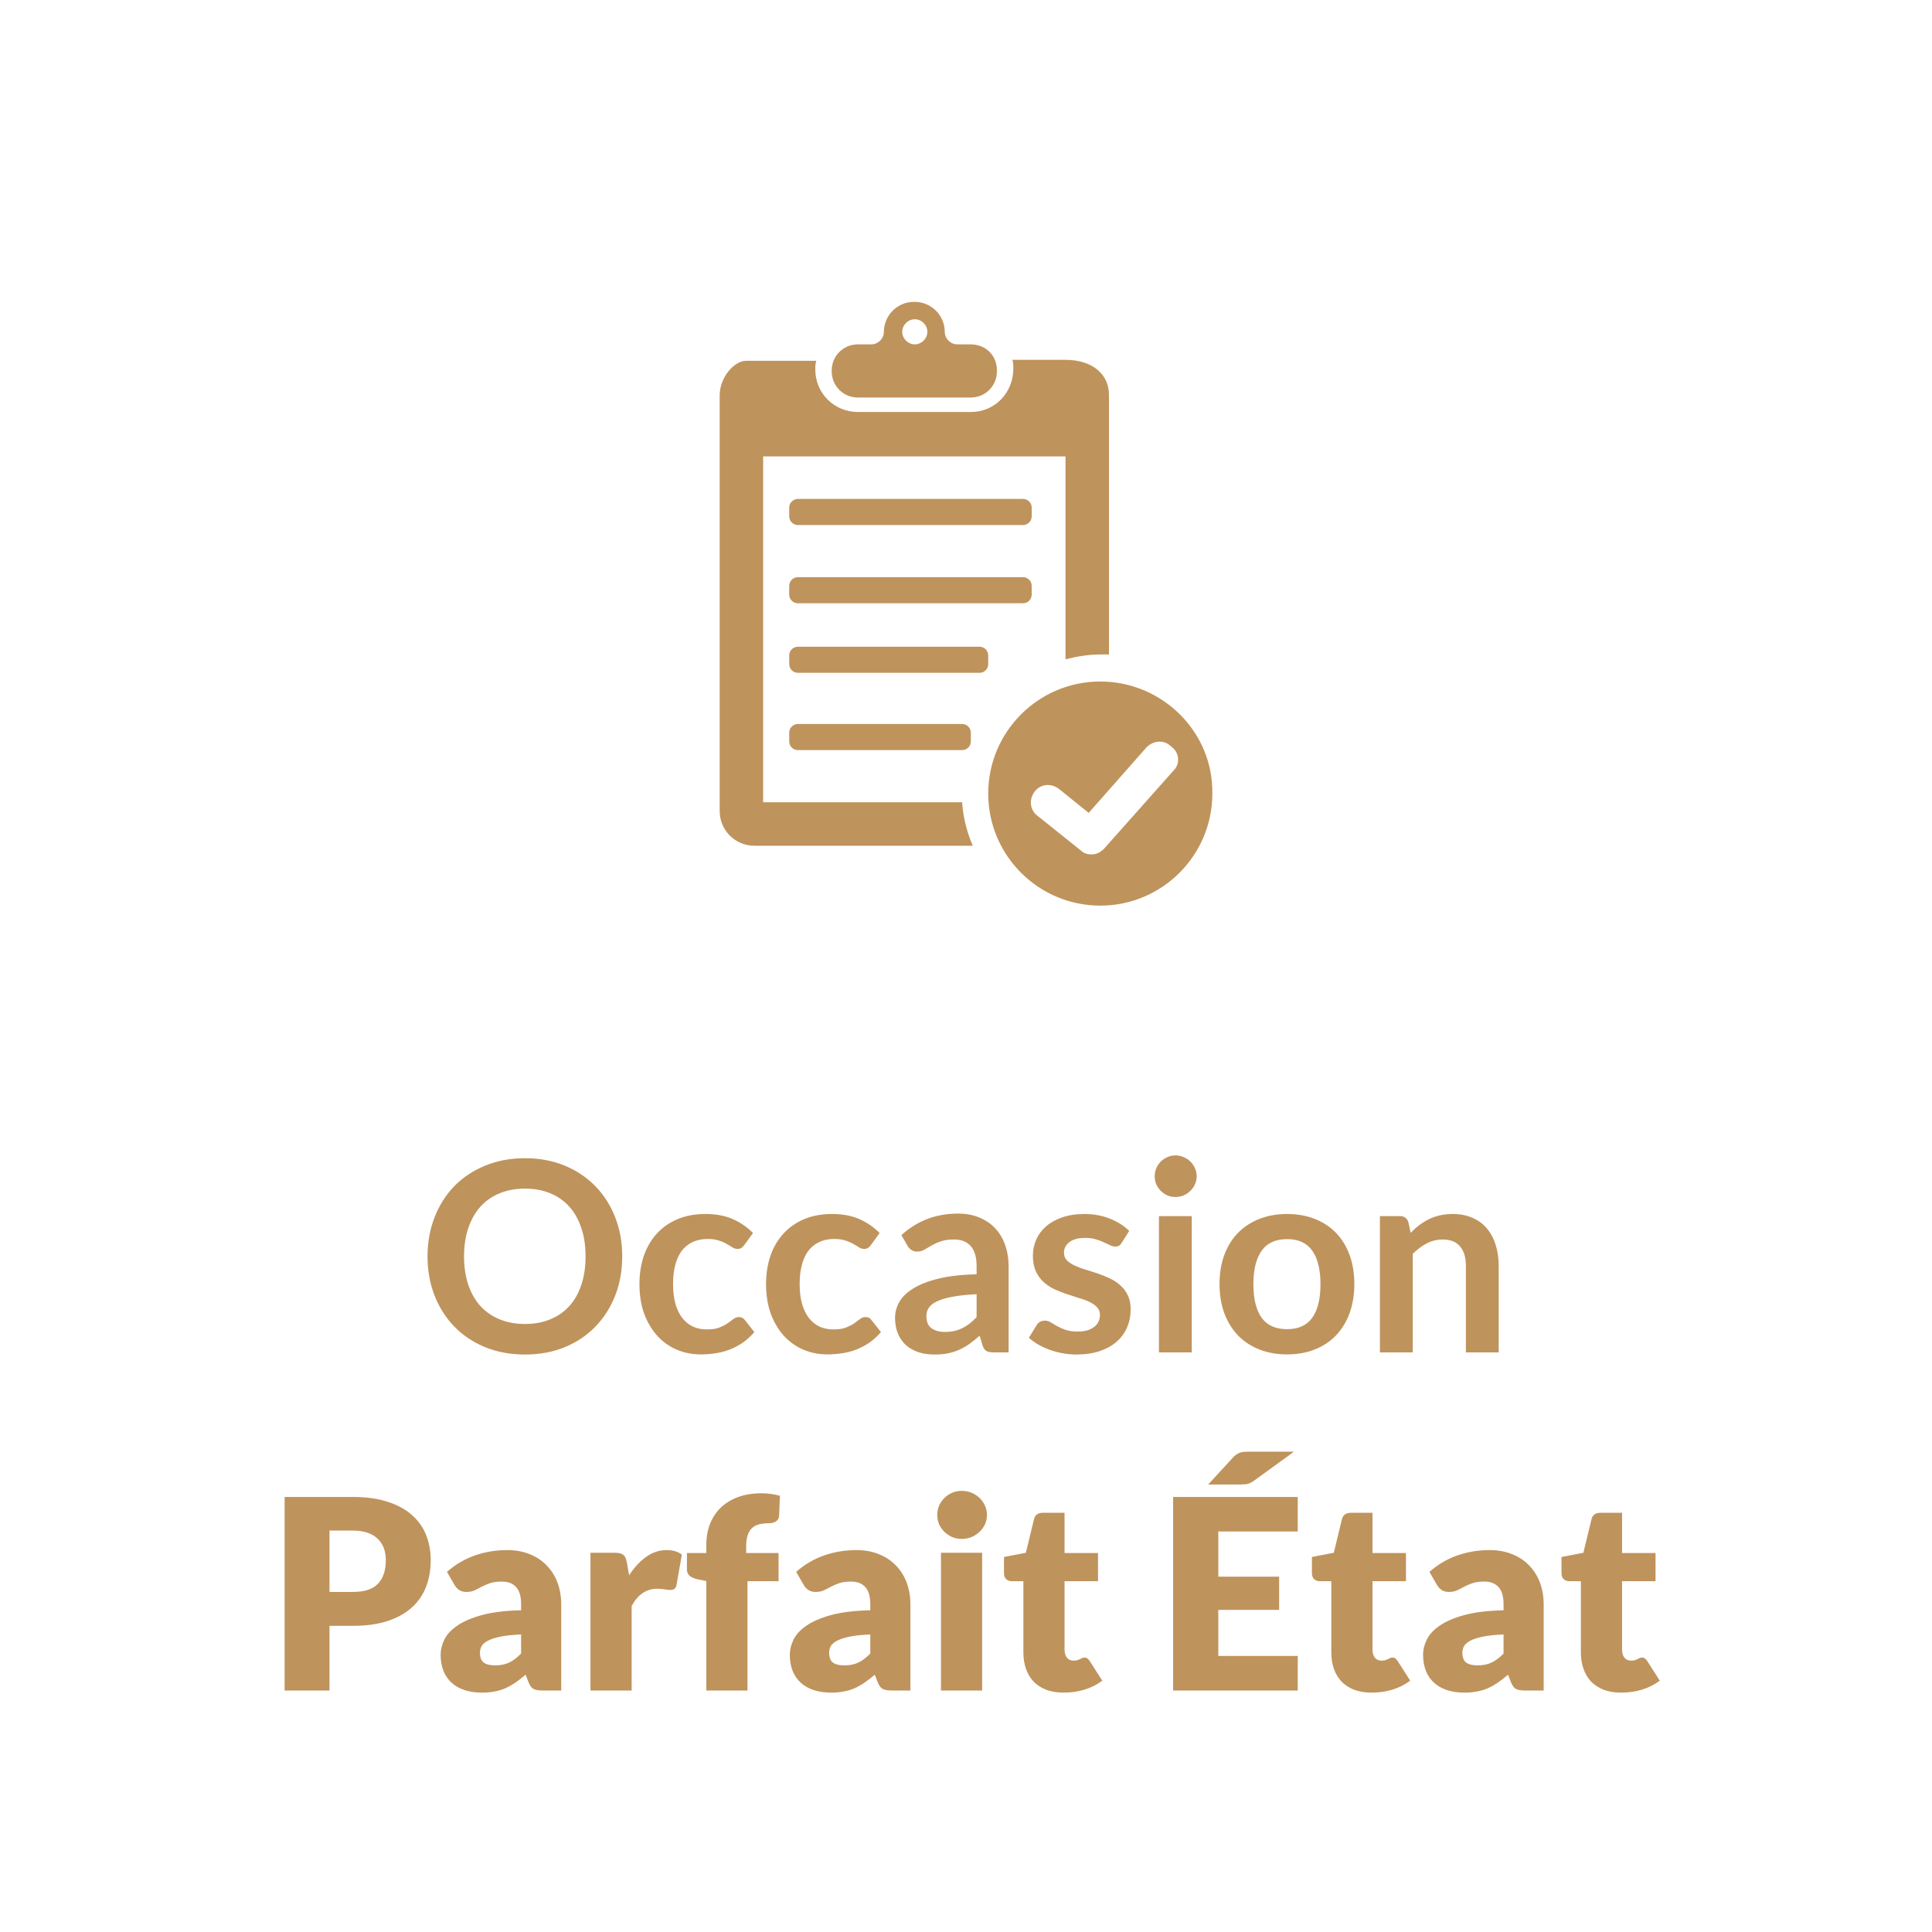 <?xml version="1.0" encoding="UTF-8" standalone="no"?>
<!DOCTYPE svg PUBLIC "-//W3C//DTD SVG 1.1//EN" "http://www.w3.org/Graphics/SVG/1.1/DTD/svg11.dtd">
 <svg xmlns="http://www.w3.org/2000/svg" height="100%" viewBox="0 0 80 80" fill="none" class=" X875cbf8b69e4a9b675b67ab8307d5727">
<path fill-rule="evenodd" clip-rule="evenodd" d="M33.04 24.98H42.36C42.56 24.98 42.72 24.82 42.72 24.62V24.26C42.72 24.06 42.56 23.9 42.36 23.9H33.04C32.84 23.9 32.68 24.06 32.68 24.26V24.62C32.68 24.82 32.84 24.98 33.04 24.98ZM33.04 21.74H42.36C42.56 21.74 42.72 21.58 42.72 21.38V21.02C42.72 20.82 42.56 20.66 42.36 20.66H33.04C32.84 20.66 32.68 20.82 32.68 21.02V21.38C32.68 21.58 32.84 21.74 33.04 21.74ZM33.04 27.86H40.56C40.76 27.86 40.92 27.7 40.92 27.5V27.14C40.92 26.94 40.76 26.78 40.56 26.78H33.04C32.84 26.78 32.68 26.94 32.68 27.14V27.5C32.68 27.7 32.84 27.86 33.04 27.86ZM33.04 31.06H39.84C40.04 31.06 40.2 30.9 40.2 30.7V30.34C40.2 30.14 40.04 29.98 39.84 29.98H33.04C32.84 29.98 32.68 30.14 32.68 30.34V30.7C32.68 30.9 32.84 31.06 33.04 31.06Z" fill="#BF935C"/>
<path d="M40.28 35.02H31.24C30.44 35.02 29.8 34.38 29.8 33.58V16.38C29.8 15.58 30.44 14.94 30.88 14.94H33.8C33.76 15.06 33.76 15.18 33.76 15.3C33.76 16.3 34.56 17.06 35.52 17.06H40.2C41.2 17.06 41.96 16.26 41.96 15.26C41.96 15.14 41.96 15.02 41.92 14.9H44.12C45.28 14.9 45.92 15.54 45.92 16.34V27.1H45.56C45.08 27.1 44.6 27.18 44.12 27.3V18.9H31.6V33.22H39.84C39.88 33.86 40.04 34.46 40.28 35.02Z" fill="#BF935C"/>
<path fill-rule="evenodd" clip-rule="evenodd" d="M40.2 14.26H39.64C39.36 14.26 39.12 14.02 39.12 13.74C39.12 13.06 38.56 12.5 37.88 12.5H37.84C37.16 12.5 36.6 13.06 36.6 13.74C36.6 14.02 36.36 14.26 36.08 14.26H35.52C34.92 14.26 34.44 14.74 34.44 15.34V15.38C34.44 15.98 34.92 16.46 35.52 16.46H40.2C40.8 16.46 41.28 15.98 41.28 15.38V15.34C41.28 14.7 40.8 14.26 40.2 14.26ZM37.36 13.74C37.36 14.02 37.6 14.26 37.88 14.26C38.16 14.26 38.4 14.02 38.4 13.74C38.4 13.46 38.16 13.22 37.88 13.22C37.6 13.22 37.36 13.46 37.36 13.74Z" fill="#BF935C"/>
<path fill-rule="evenodd" clip-rule="evenodd" d="M45.56 28.22C43 28.22 40.92 30.3 40.92 32.86C40.92 35.42 43 37.5 45.56 37.5C48.12 37.5 50.2 35.42 50.2 32.86C50.24 30.3 48.12 28.22 45.56 28.22ZM45.72 35.14L48.6 31.9C48.88 31.62 48.84 31.14 48.48 30.9C48.2 30.62 47.76 30.66 47.48 30.94L45.08 33.66L43.84 32.66C43.52 32.42 43.08 32.46 42.84 32.78C42.6 33.1 42.64 33.54 42.96 33.78L44.76 35.22C44.88 35.34 45.04 35.38 45.2 35.38C45.4 35.38 45.56 35.3 45.72 35.14Z" fill="#BF935C"/>
<path d="M25.765 52.023C25.765 52.606 25.668 53.147 25.474 53.646C25.28 54.141 25.006 54.57 24.654 54.933C24.302 55.296 23.879 55.58 23.384 55.785C22.889 55.987 22.341 56.088 21.739 56.088C21.138 56.088 20.588 55.987 20.09 55.785C19.595 55.58 19.169 55.296 18.814 54.933C18.462 54.57 18.188 54.141 17.994 53.646C17.8 53.147 17.703 52.606 17.703 52.023C17.703 51.441 17.8 50.901 17.994 50.407C18.188 49.908 18.462 49.477 18.814 49.114C19.169 48.751 19.595 48.469 20.09 48.267C20.588 48.062 21.138 47.959 21.739 47.959C22.341 47.959 22.889 48.062 23.384 48.267C23.879 48.472 24.302 48.757 24.654 49.12C25.006 49.479 25.28 49.908 25.474 50.407C25.668 50.901 25.765 51.441 25.765 52.023ZM24.247 52.023C24.247 51.587 24.189 51.197 24.072 50.852C23.958 50.504 23.793 50.209 23.576 49.967C23.36 49.724 23.096 49.539 22.785 49.411C22.477 49.283 22.128 49.218 21.739 49.218C21.351 49.218 21.001 49.283 20.689 49.411C20.377 49.539 20.111 49.724 19.892 49.967C19.675 50.209 19.508 50.504 19.391 50.852C19.274 51.197 19.215 51.587 19.215 52.023C19.215 52.46 19.274 52.852 19.391 53.2C19.508 53.545 19.675 53.839 19.892 54.081C20.111 54.319 20.377 54.502 20.689 54.63C21.001 54.759 21.351 54.823 21.739 54.823C22.128 54.823 22.477 54.759 22.785 54.63C23.096 54.502 23.36 54.319 23.576 54.081C23.793 53.839 23.958 53.545 24.072 53.2C24.189 52.852 24.247 52.46 24.247 52.023ZM30.823 51.55C30.783 51.602 30.743 51.642 30.702 51.672C30.666 51.701 30.611 51.715 30.537 51.715C30.468 51.715 30.4 51.695 30.334 51.655C30.268 51.611 30.189 51.563 30.097 51.512C30.006 51.457 29.896 51.409 29.767 51.369C29.643 51.325 29.487 51.303 29.3 51.303C29.061 51.303 28.852 51.347 28.673 51.435C28.493 51.519 28.343 51.642 28.222 51.803C28.105 51.965 28.017 52.161 27.958 52.392C27.899 52.619 27.87 52.878 27.87 53.167C27.87 53.468 27.901 53.736 27.963 53.971C28.029 54.205 28.123 54.403 28.244 54.565C28.365 54.722 28.512 54.843 28.684 54.928C28.856 55.008 29.05 55.048 29.267 55.048C29.483 55.048 29.657 55.023 29.789 54.971C29.925 54.916 30.039 54.858 30.13 54.795C30.222 54.73 30.301 54.671 30.367 54.62C30.436 54.565 30.514 54.537 30.598 54.537C30.708 54.537 30.79 54.579 30.845 54.663L31.236 55.158C31.085 55.334 30.922 55.483 30.746 55.604C30.57 55.721 30.387 55.817 30.196 55.89C30.009 55.96 29.815 56.009 29.613 56.038C29.412 56.068 29.212 56.083 29.014 56.083C28.666 56.083 28.337 56.018 28.029 55.89C27.721 55.758 27.452 55.567 27.221 55.318C26.994 55.069 26.812 54.764 26.676 54.405C26.544 54.042 26.478 53.63 26.478 53.167C26.478 52.753 26.537 52.37 26.654 52.018C26.775 51.662 26.951 51.356 27.182 51.099C27.413 50.839 27.699 50.636 28.04 50.489C28.381 50.342 28.774 50.269 29.217 50.269C29.639 50.269 30.008 50.337 30.323 50.472C30.642 50.608 30.928 50.803 31.181 51.056L30.823 51.55ZM36.066 51.55C36.025 51.602 35.985 51.642 35.944 51.672C35.908 51.701 35.853 51.715 35.779 51.715C35.71 51.715 35.642 51.695 35.576 51.655C35.51 51.611 35.431 51.563 35.34 51.512C35.248 51.457 35.138 51.409 35.01 51.369C34.885 51.325 34.729 51.303 34.542 51.303C34.304 51.303 34.095 51.347 33.915 51.435C33.735 51.519 33.585 51.642 33.464 51.803C33.347 51.965 33.259 52.161 33.2 52.392C33.141 52.619 33.112 52.878 33.112 53.167C33.112 53.468 33.143 53.736 33.206 53.971C33.272 54.205 33.365 54.403 33.486 54.565C33.607 54.722 33.754 54.843 33.926 54.928C34.098 55.008 34.293 55.048 34.509 55.048C34.725 55.048 34.9 55.023 35.032 54.971C35.167 54.916 35.281 54.858 35.373 54.795C35.464 54.73 35.543 54.671 35.609 54.62C35.679 54.565 35.756 54.537 35.84 54.537C35.95 54.537 36.032 54.579 36.087 54.663L36.478 55.158C36.328 55.334 36.164 55.483 35.989 55.604C35.812 55.721 35.629 55.817 35.438 55.89C35.252 55.96 35.057 56.009 34.855 56.038C34.654 56.068 34.454 56.083 34.256 56.083C33.908 56.083 33.58 56.018 33.272 55.89C32.964 55.758 32.694 55.567 32.463 55.318C32.236 55.069 32.054 54.764 31.919 54.405C31.787 54.042 31.721 53.63 31.721 53.167C31.721 52.753 31.779 52.37 31.896 52.018C32.017 51.662 32.194 51.356 32.425 51.099C32.656 50.839 32.941 50.636 33.282 50.489C33.623 50.342 34.016 50.269 34.459 50.269C34.881 50.269 35.25 50.337 35.565 50.472C35.884 50.608 36.17 50.803 36.423 51.056L36.066 51.55ZM41.764 56H41.154C41.025 56 40.925 55.982 40.851 55.945C40.778 55.905 40.723 55.826 40.686 55.709L40.565 55.307C40.422 55.435 40.281 55.549 40.142 55.648C40.006 55.743 39.865 55.824 39.718 55.89C39.572 55.956 39.416 56.005 39.251 56.038C39.086 56.072 38.902 56.088 38.701 56.088C38.462 56.088 38.242 56.057 38.041 55.995C37.839 55.928 37.665 55.831 37.518 55.703C37.375 55.575 37.263 55.415 37.183 55.224C37.102 55.034 37.062 54.812 37.062 54.559C37.062 54.346 37.117 54.137 37.227 53.932C37.34 53.723 37.527 53.536 37.788 53.371C38.048 53.202 38.395 53.063 38.827 52.953C39.26 52.843 39.797 52.781 40.439 52.766V52.436C40.439 52.058 40.358 51.78 40.197 51.6C40.039 51.417 39.808 51.325 39.504 51.325C39.284 51.325 39.1 51.351 38.954 51.402C38.807 51.453 38.679 51.512 38.569 51.578C38.462 51.64 38.363 51.697 38.272 51.748C38.18 51.8 38.079 51.825 37.969 51.825C37.877 51.825 37.799 51.802 37.733 51.754C37.667 51.706 37.614 51.648 37.573 51.578L37.326 51.144C37.975 50.55 38.758 50.252 39.674 50.252C40.004 50.252 40.297 50.307 40.554 50.417C40.815 50.524 41.035 50.674 41.214 50.868C41.394 51.059 41.529 51.288 41.621 51.556C41.717 51.824 41.764 52.117 41.764 52.436V56ZM39.124 55.153C39.264 55.153 39.392 55.14 39.509 55.114C39.627 55.089 39.736 55.05 39.839 54.999C39.946 54.948 40.046 54.885 40.142 54.812C40.241 54.735 40.34 54.645 40.439 54.542V53.591C40.043 53.609 39.711 53.644 39.443 53.696C39.179 53.743 38.967 53.806 38.805 53.883C38.644 53.959 38.528 54.049 38.459 54.152C38.393 54.255 38.36 54.367 38.36 54.487C38.36 54.726 38.429 54.896 38.569 54.999C38.712 55.102 38.897 55.153 39.124 55.153ZM46.45 51.457C46.413 51.516 46.374 51.558 46.334 51.584C46.294 51.605 46.242 51.617 46.18 51.617C46.114 51.617 46.042 51.598 45.965 51.562C45.892 51.525 45.806 51.484 45.707 51.441C45.608 51.393 45.494 51.351 45.366 51.314C45.241 51.277 45.093 51.259 44.92 51.259C44.653 51.259 44.442 51.316 44.288 51.429C44.134 51.543 44.057 51.692 44.057 51.875C44.057 51.996 44.096 52.099 44.172 52.183C44.253 52.264 44.358 52.335 44.486 52.398C44.618 52.46 44.767 52.517 44.931 52.568C45.096 52.616 45.265 52.669 45.438 52.727C45.61 52.786 45.779 52.854 45.944 52.931C46.108 53.004 46.255 53.1 46.383 53.217C46.516 53.331 46.62 53.468 46.697 53.63C46.778 53.791 46.818 53.985 46.818 54.212C46.818 54.484 46.769 54.735 46.669 54.966C46.571 55.193 46.426 55.391 46.235 55.56C46.044 55.725 45.808 55.855 45.526 55.95C45.247 56.042 44.926 56.088 44.563 56.088C44.369 56.088 44.178 56.07 43.991 56.033C43.808 56 43.63 55.952 43.458 55.89C43.289 55.828 43.131 55.754 42.984 55.67C42.842 55.586 42.715 55.494 42.605 55.395L42.919 54.878C42.959 54.816 43.007 54.768 43.062 54.735C43.117 54.702 43.186 54.685 43.27 54.685C43.355 54.685 43.434 54.709 43.507 54.757C43.584 54.805 43.672 54.856 43.771 54.911C43.87 54.966 43.986 55.017 44.117 55.065C44.253 55.113 44.424 55.136 44.629 55.136C44.79 55.136 44.928 55.118 45.041 55.081C45.159 55.041 45.254 54.99 45.328 54.928C45.404 54.865 45.459 54.794 45.492 54.713C45.529 54.629 45.547 54.542 45.547 54.455C45.547 54.322 45.507 54.214 45.426 54.13C45.349 54.046 45.245 53.972 45.113 53.91C44.985 53.848 44.836 53.793 44.667 53.745C44.502 53.694 44.332 53.639 44.156 53.58C43.984 53.521 43.813 53.453 43.645 53.377C43.48 53.296 43.331 53.195 43.199 53.074C43.071 52.953 42.966 52.804 42.886 52.629C42.809 52.453 42.77 52.24 42.77 51.99C42.77 51.76 42.816 51.539 42.907 51.331C42.999 51.121 43.133 50.94 43.309 50.786C43.489 50.628 43.711 50.504 43.974 50.412C44.242 50.317 44.55 50.269 44.898 50.269C45.287 50.269 45.641 50.333 45.96 50.462C46.279 50.59 46.545 50.758 46.758 50.968L46.45 51.457ZM49.348 50.357V56H47.99V50.357H49.348ZM49.552 48.712C49.552 48.83 49.528 48.94 49.48 49.042C49.433 49.145 49.368 49.235 49.288 49.312C49.211 49.389 49.119 49.451 49.013 49.499C48.906 49.543 48.793 49.565 48.672 49.565C48.554 49.565 48.443 49.543 48.336 49.499C48.234 49.451 48.144 49.389 48.067 49.312C47.99 49.235 47.927 49.145 47.88 49.042C47.836 48.94 47.814 48.83 47.814 48.712C47.814 48.592 47.836 48.478 47.88 48.371C47.927 48.265 47.99 48.173 48.067 48.096C48.144 48.02 48.234 47.959 48.336 47.915C48.443 47.867 48.554 47.843 48.672 47.843C48.793 47.843 48.906 47.867 49.013 47.915C49.119 47.959 49.211 48.02 49.288 48.096C49.368 48.173 49.433 48.265 49.48 48.371C49.528 48.478 49.552 48.592 49.552 48.712ZM53.297 50.269C53.719 50.269 54.1 50.337 54.441 50.472C54.786 50.608 55.079 50.801 55.321 51.05C55.563 51.299 55.75 51.604 55.882 51.963C56.014 52.322 56.08 52.724 56.08 53.167C56.08 53.615 56.014 54.018 55.882 54.377C55.75 54.737 55.563 55.043 55.321 55.296C55.079 55.549 54.786 55.743 54.441 55.879C54.1 56.015 53.719 56.083 53.297 56.083C52.875 56.083 52.492 56.015 52.148 55.879C51.803 55.743 51.508 55.549 51.262 55.296C51.02 55.043 50.831 54.737 50.696 54.377C50.564 54.018 50.498 53.615 50.498 53.167C50.498 52.724 50.564 52.322 50.696 51.963C50.831 51.604 51.02 51.299 51.262 51.05C51.508 50.801 51.803 50.608 52.148 50.472C52.492 50.337 52.875 50.269 53.297 50.269ZM53.297 55.038C53.766 55.038 54.113 54.88 54.337 54.565C54.564 54.249 54.678 53.787 54.678 53.178C54.678 52.57 54.564 52.106 54.337 51.787C54.113 51.468 53.766 51.309 53.297 51.309C52.82 51.309 52.468 51.47 52.241 51.792C52.014 52.111 51.9 52.574 51.9 53.178C51.9 53.783 52.014 54.245 52.241 54.565C52.468 54.88 52.82 55.038 53.297 55.038ZM57.14 56V50.357H57.971C58.147 50.357 58.262 50.44 58.317 50.605L58.411 51.05C58.524 50.933 58.643 50.826 58.768 50.731C58.896 50.636 59.03 50.553 59.17 50.483C59.313 50.414 59.465 50.361 59.626 50.324C59.787 50.287 59.963 50.269 60.154 50.269C60.462 50.269 60.735 50.322 60.974 50.428C61.212 50.531 61.41 50.678 61.568 50.868C61.729 51.056 61.85 51.281 61.931 51.545C62.015 51.805 62.057 52.093 62.057 52.408V56H60.699V52.408C60.699 52.064 60.618 51.798 60.457 51.611C60.299 51.42 60.061 51.325 59.742 51.325C59.507 51.325 59.287 51.378 59.082 51.484C58.876 51.591 58.682 51.736 58.499 51.919V56H57.14ZM13.644 67.322V70H11.785V61.986H14.612C15.177 61.986 15.661 62.054 16.064 62.19C16.471 62.322 16.805 62.505 17.065 62.74C17.329 62.975 17.523 63.252 17.648 63.571C17.773 63.889 17.835 64.234 17.835 64.605C17.835 65.004 17.771 65.371 17.642 65.704C17.514 66.038 17.318 66.324 17.054 66.562C16.79 66.801 16.454 66.988 16.047 67.124C15.644 67.255 15.166 67.322 14.612 67.322H13.644ZM13.644 65.919H14.612C15.096 65.919 15.444 65.803 15.657 65.573C15.87 65.341 15.976 65.019 15.976 64.605C15.976 64.421 15.948 64.254 15.893 64.104C15.838 63.954 15.754 63.825 15.64 63.719C15.53 63.609 15.389 63.525 15.217 63.466C15.048 63.407 14.847 63.378 14.612 63.378H13.644V65.919ZM22.458 70C22.297 70 22.174 69.978 22.09 69.934C22.009 69.89 21.941 69.798 21.886 69.659L21.765 69.346C21.622 69.466 21.485 69.573 21.353 69.665C21.221 69.756 21.083 69.835 20.94 69.901C20.801 69.963 20.651 70.009 20.489 70.038C20.332 70.072 20.156 70.088 19.961 70.088C19.701 70.088 19.465 70.055 19.252 69.989C19.039 69.919 18.858 69.819 18.707 69.686C18.561 69.555 18.447 69.391 18.366 69.197C18.286 68.999 18.245 68.772 18.245 68.515C18.245 68.313 18.297 68.106 18.399 67.894C18.502 67.681 18.68 67.488 18.933 67.316C19.186 67.14 19.527 66.993 19.956 66.876C20.385 66.759 20.926 66.693 21.578 66.678V66.436C21.578 66.102 21.509 65.862 21.369 65.716C21.234 65.565 21.039 65.49 20.786 65.49C20.585 65.49 20.42 65.512 20.291 65.556C20.163 65.6 20.047 65.65 19.945 65.704C19.846 65.76 19.749 65.809 19.653 65.853C19.558 65.897 19.444 65.919 19.312 65.919C19.195 65.919 19.094 65.891 19.01 65.837C18.929 65.778 18.865 65.706 18.817 65.622L18.509 65.088C18.854 64.784 19.235 64.559 19.653 64.412C20.075 64.262 20.526 64.186 21.006 64.186C21.351 64.186 21.661 64.243 21.936 64.357C22.215 64.467 22.449 64.623 22.64 64.825C22.834 65.022 22.983 65.259 23.085 65.534C23.188 65.809 23.239 66.11 23.239 66.436V70H22.458ZM20.5 68.96C20.72 68.96 20.913 68.922 21.078 68.845C21.243 68.768 21.41 68.643 21.578 68.471V67.679C21.237 67.694 20.957 67.723 20.737 67.767C20.517 67.811 20.343 67.866 20.214 67.932C20.086 67.998 19.996 68.073 19.945 68.157C19.897 68.242 19.873 68.334 19.873 68.433C19.873 68.627 19.927 68.764 20.033 68.845C20.139 68.922 20.295 68.96 20.5 68.96ZM24.45 70V64.296H25.462C25.546 64.296 25.616 64.304 25.671 64.319C25.73 64.333 25.777 64.357 25.814 64.39C25.854 64.419 25.884 64.46 25.902 64.511C25.924 64.562 25.942 64.625 25.957 64.698L26.05 65.231C26.259 64.909 26.494 64.654 26.755 64.467C27.015 64.28 27.299 64.186 27.607 64.186C27.867 64.186 28.076 64.249 28.234 64.374L28.014 65.627C27.999 65.704 27.97 65.76 27.926 65.793C27.882 65.822 27.823 65.837 27.75 65.837C27.688 65.837 27.614 65.829 27.53 65.814C27.446 65.796 27.339 65.787 27.211 65.787C26.764 65.787 26.412 66.025 26.155 66.502V70H24.45ZM29.247 70V65.468L28.873 65.391C28.745 65.362 28.64 65.316 28.559 65.254C28.483 65.191 28.444 65.1 28.444 64.978V64.308H29.247V63.983C29.247 63.657 29.298 63.361 29.401 63.097C29.507 62.834 29.658 62.608 29.852 62.421C30.05 62.234 30.29 62.089 30.573 61.986C30.855 61.884 31.176 61.833 31.535 61.833C31.674 61.833 31.803 61.842 31.92 61.86C32.041 61.875 32.166 61.9 32.294 61.937L32.261 62.767C32.257 62.826 32.241 62.876 32.212 62.916C32.186 62.953 32.153 62.984 32.112 63.01C32.072 63.032 32.026 63.048 31.975 63.059C31.927 63.07 31.88 63.075 31.832 63.075C31.682 63.075 31.548 63.09 31.43 63.12C31.313 63.149 31.214 63.202 31.134 63.279C31.056 63.352 30.998 63.451 30.957 63.576C30.917 63.697 30.897 63.851 30.897 64.038V64.308H32.239V65.474H30.952V70H29.247ZM36.917 70C36.756 70 36.633 69.978 36.549 69.934C36.468 69.89 36.4 69.798 36.345 69.659L36.224 69.346C36.081 69.466 35.944 69.573 35.812 69.665C35.68 69.756 35.542 69.835 35.399 69.901C35.26 69.963 35.11 70.009 34.948 70.038C34.791 70.072 34.615 70.088 34.42 70.088C34.16 70.088 33.923 70.055 33.711 69.989C33.498 69.919 33.317 69.819 33.166 69.686C33.02 69.555 32.906 69.391 32.825 69.197C32.745 68.999 32.704 68.772 32.704 68.515C32.704 68.313 32.756 68.106 32.858 67.894C32.961 67.681 33.139 67.488 33.392 67.316C33.645 67.14 33.986 66.993 34.415 66.876C34.844 66.759 35.385 66.693 36.037 66.678V66.436C36.037 66.102 35.968 65.862 35.828 65.716C35.693 65.565 35.498 65.49 35.245 65.49C35.044 65.49 34.879 65.512 34.75 65.556C34.622 65.6 34.507 65.65 34.404 65.704C34.305 65.76 34.208 65.809 34.112 65.853C34.017 65.897 33.903 65.919 33.771 65.919C33.654 65.919 33.553 65.891 33.469 65.837C33.388 65.778 33.324 65.706 33.276 65.622L32.968 65.088C33.313 64.784 33.694 64.559 34.112 64.412C34.534 64.262 34.985 64.186 35.465 64.186C35.81 64.186 36.12 64.243 36.395 64.357C36.673 64.467 36.908 64.623 37.099 64.825C37.293 65.022 37.442 65.259 37.544 65.534C37.647 65.809 37.698 66.11 37.698 66.436V70H36.917ZM34.959 68.96C35.179 68.96 35.372 68.922 35.537 68.845C35.702 68.768 35.869 68.643 36.037 68.471V67.679C35.696 67.694 35.416 67.723 35.196 67.767C34.976 67.811 34.802 67.866 34.673 67.932C34.545 67.998 34.455 68.073 34.404 68.157C34.356 68.242 34.332 68.334 34.332 68.433C34.332 68.627 34.386 68.764 34.492 68.845C34.598 68.922 34.754 68.96 34.959 68.96ZM40.669 64.296V70H38.964V64.296H40.669ZM40.867 62.734C40.867 62.87 40.84 62.998 40.785 63.12C40.73 63.237 40.654 63.341 40.559 63.433C40.464 63.521 40.352 63.593 40.224 63.648C40.099 63.699 39.965 63.724 39.822 63.724C39.683 63.724 39.553 63.699 39.431 63.648C39.31 63.593 39.202 63.521 39.107 63.433C39.015 63.341 38.942 63.237 38.887 63.12C38.836 62.998 38.81 62.87 38.81 62.734C38.81 62.595 38.836 62.465 38.887 62.344C38.942 62.223 39.015 62.117 39.107 62.025C39.202 61.933 39.31 61.862 39.431 61.81C39.553 61.759 39.683 61.733 39.822 61.733C39.965 61.733 40.099 61.759 40.224 61.81C40.352 61.862 40.464 61.933 40.559 62.025C40.654 62.117 40.73 62.223 40.785 62.344C40.84 62.465 40.867 62.595 40.867 62.734ZM44.048 70.088C43.776 70.088 43.536 70.049 43.327 69.972C43.122 69.892 42.948 69.78 42.805 69.637C42.665 69.49 42.559 69.314 42.486 69.109C42.412 68.904 42.376 68.674 42.376 68.421V65.474H41.892C41.804 65.474 41.729 65.446 41.666 65.391C41.604 65.332 41.573 65.248 41.573 65.138V64.472L42.48 64.296L42.816 62.905C42.86 62.729 42.984 62.641 43.19 62.641H44.081V64.308H45.467V65.474H44.081V68.306C44.081 68.438 44.112 68.548 44.174 68.636C44.24 68.72 44.334 68.763 44.455 68.763C44.517 68.763 44.568 68.757 44.609 68.746C44.653 68.731 44.689 68.717 44.719 68.702C44.752 68.684 44.781 68.669 44.807 68.658C44.836 68.643 44.869 68.636 44.906 68.636C44.957 68.636 44.997 68.649 45.027 68.674C45.06 68.697 45.093 68.733 45.126 68.784L45.643 69.593C45.423 69.758 45.175 69.883 44.9 69.967C44.625 70.048 44.341 70.088 44.048 70.088ZM53.736 61.986V63.416H50.447V65.287H52.966V66.662H50.447V68.57H53.736V70H48.577V61.986H53.736ZM53.582 60.111L51.959 61.288C51.864 61.361 51.774 61.411 51.69 61.437C51.609 61.459 51.507 61.469 51.382 61.469H50.029L51.025 60.386C51.072 60.331 51.118 60.287 51.162 60.254C51.21 60.217 51.259 60.188 51.31 60.166C51.362 60.144 51.419 60.129 51.481 60.122C51.543 60.115 51.617 60.111 51.701 60.111H53.582ZM56.799 70.088C56.527 70.088 56.287 70.049 56.078 69.972C55.873 69.892 55.699 69.78 55.556 69.637C55.416 69.49 55.31 69.314 55.237 69.109C55.163 68.904 55.127 68.674 55.127 68.421V65.474H54.643C54.555 65.474 54.48 65.446 54.417 65.391C54.355 65.332 54.324 65.248 54.324 65.138V64.472L55.231 64.296L55.567 62.905C55.611 62.729 55.735 62.641 55.941 62.641H56.832V64.308H58.218V65.474H56.832V68.306C56.832 68.438 56.863 68.548 56.925 68.636C56.991 68.72 57.085 68.763 57.206 68.763C57.268 68.763 57.319 68.757 57.36 68.746C57.404 68.731 57.44 68.717 57.47 68.702C57.503 68.684 57.532 68.669 57.558 68.658C57.587 68.643 57.62 68.636 57.657 68.636C57.708 68.636 57.748 68.649 57.778 68.674C57.811 68.697 57.844 68.733 57.877 68.784L58.394 69.593C58.174 69.758 57.926 69.883 57.651 69.967C57.376 70.048 57.092 70.088 56.799 70.088ZM63.139 70C62.978 70 62.855 69.978 62.77 69.934C62.69 69.89 62.622 69.798 62.567 69.659L62.446 69.346C62.303 69.466 62.166 69.573 62.033 69.665C61.901 69.756 61.764 69.835 61.621 69.901C61.482 69.963 61.331 70.009 61.17 70.038C61.012 70.072 60.836 70.088 60.642 70.088C60.382 70.088 60.145 70.055 59.932 69.989C59.72 69.919 59.538 69.819 59.388 69.686C59.241 69.555 59.128 69.391 59.047 69.197C58.966 68.999 58.926 68.772 58.926 68.515C58.926 68.313 58.977 68.106 59.08 67.894C59.183 67.681 59.361 67.488 59.614 67.316C59.867 67.14 60.208 66.993 60.636 66.876C61.066 66.759 61.606 66.693 62.259 66.678V66.436C62.259 66.102 62.189 65.862 62.05 65.716C61.914 65.565 61.72 65.49 61.467 65.49C61.265 65.49 61.1 65.512 60.972 65.556C60.844 65.6 60.728 65.65 60.626 65.704C60.526 65.76 60.429 65.809 60.334 65.853C60.239 65.897 60.125 65.919 59.993 65.919C59.876 65.919 59.775 65.891 59.691 65.837C59.61 65.778 59.546 65.706 59.498 65.622L59.19 65.088C59.535 64.784 59.916 64.559 60.334 64.412C60.756 64.262 61.207 64.186 61.687 64.186C62.032 64.186 62.342 64.243 62.617 64.357C62.895 64.467 63.13 64.623 63.321 64.825C63.515 65.022 63.663 65.259 63.766 65.534C63.869 65.809 63.92 66.11 63.92 66.436V70H63.139ZM61.181 68.96C61.401 68.96 61.593 68.922 61.758 68.845C61.923 68.768 62.09 68.643 62.259 68.471V67.679C61.918 67.694 61.638 67.723 61.417 67.767C61.197 67.811 61.023 67.866 60.895 67.932C60.767 67.998 60.677 68.073 60.626 68.157C60.578 68.242 60.554 68.334 60.554 68.433C60.554 68.627 60.607 68.764 60.714 68.845C60.82 68.922 60.976 68.96 61.181 68.96ZM67.133 70.088C66.861 70.088 66.621 70.049 66.412 69.972C66.207 69.892 66.033 69.78 65.89 69.637C65.75 69.49 65.644 69.314 65.571 69.109C65.497 68.904 65.461 68.674 65.461 68.421V65.474H64.977C64.889 65.474 64.814 65.446 64.751 65.391C64.689 65.332 64.658 65.248 64.658 65.138V64.472L65.565 64.296L65.901 62.905C65.945 62.729 66.069 62.641 66.275 62.641H67.166V64.308H68.552V65.474H67.166V68.306C67.166 68.438 67.197 68.548 67.259 68.636C67.325 68.72 67.419 68.763 67.54 68.763C67.602 68.763 67.653 68.757 67.694 68.746C67.738 68.731 67.774 68.717 67.804 68.702C67.837 68.684 67.866 68.669 67.892 68.658C67.921 68.643 67.954 68.636 67.991 68.636C68.042 68.636 68.082 68.649 68.112 68.674C68.145 68.697 68.178 68.733 68.211 68.784L68.728 69.593C68.508 69.758 68.26 69.883 67.985 69.967C67.71 70.048 67.426 70.088 67.133 70.088Z" fill="#BF935C"/>
</svg>
 